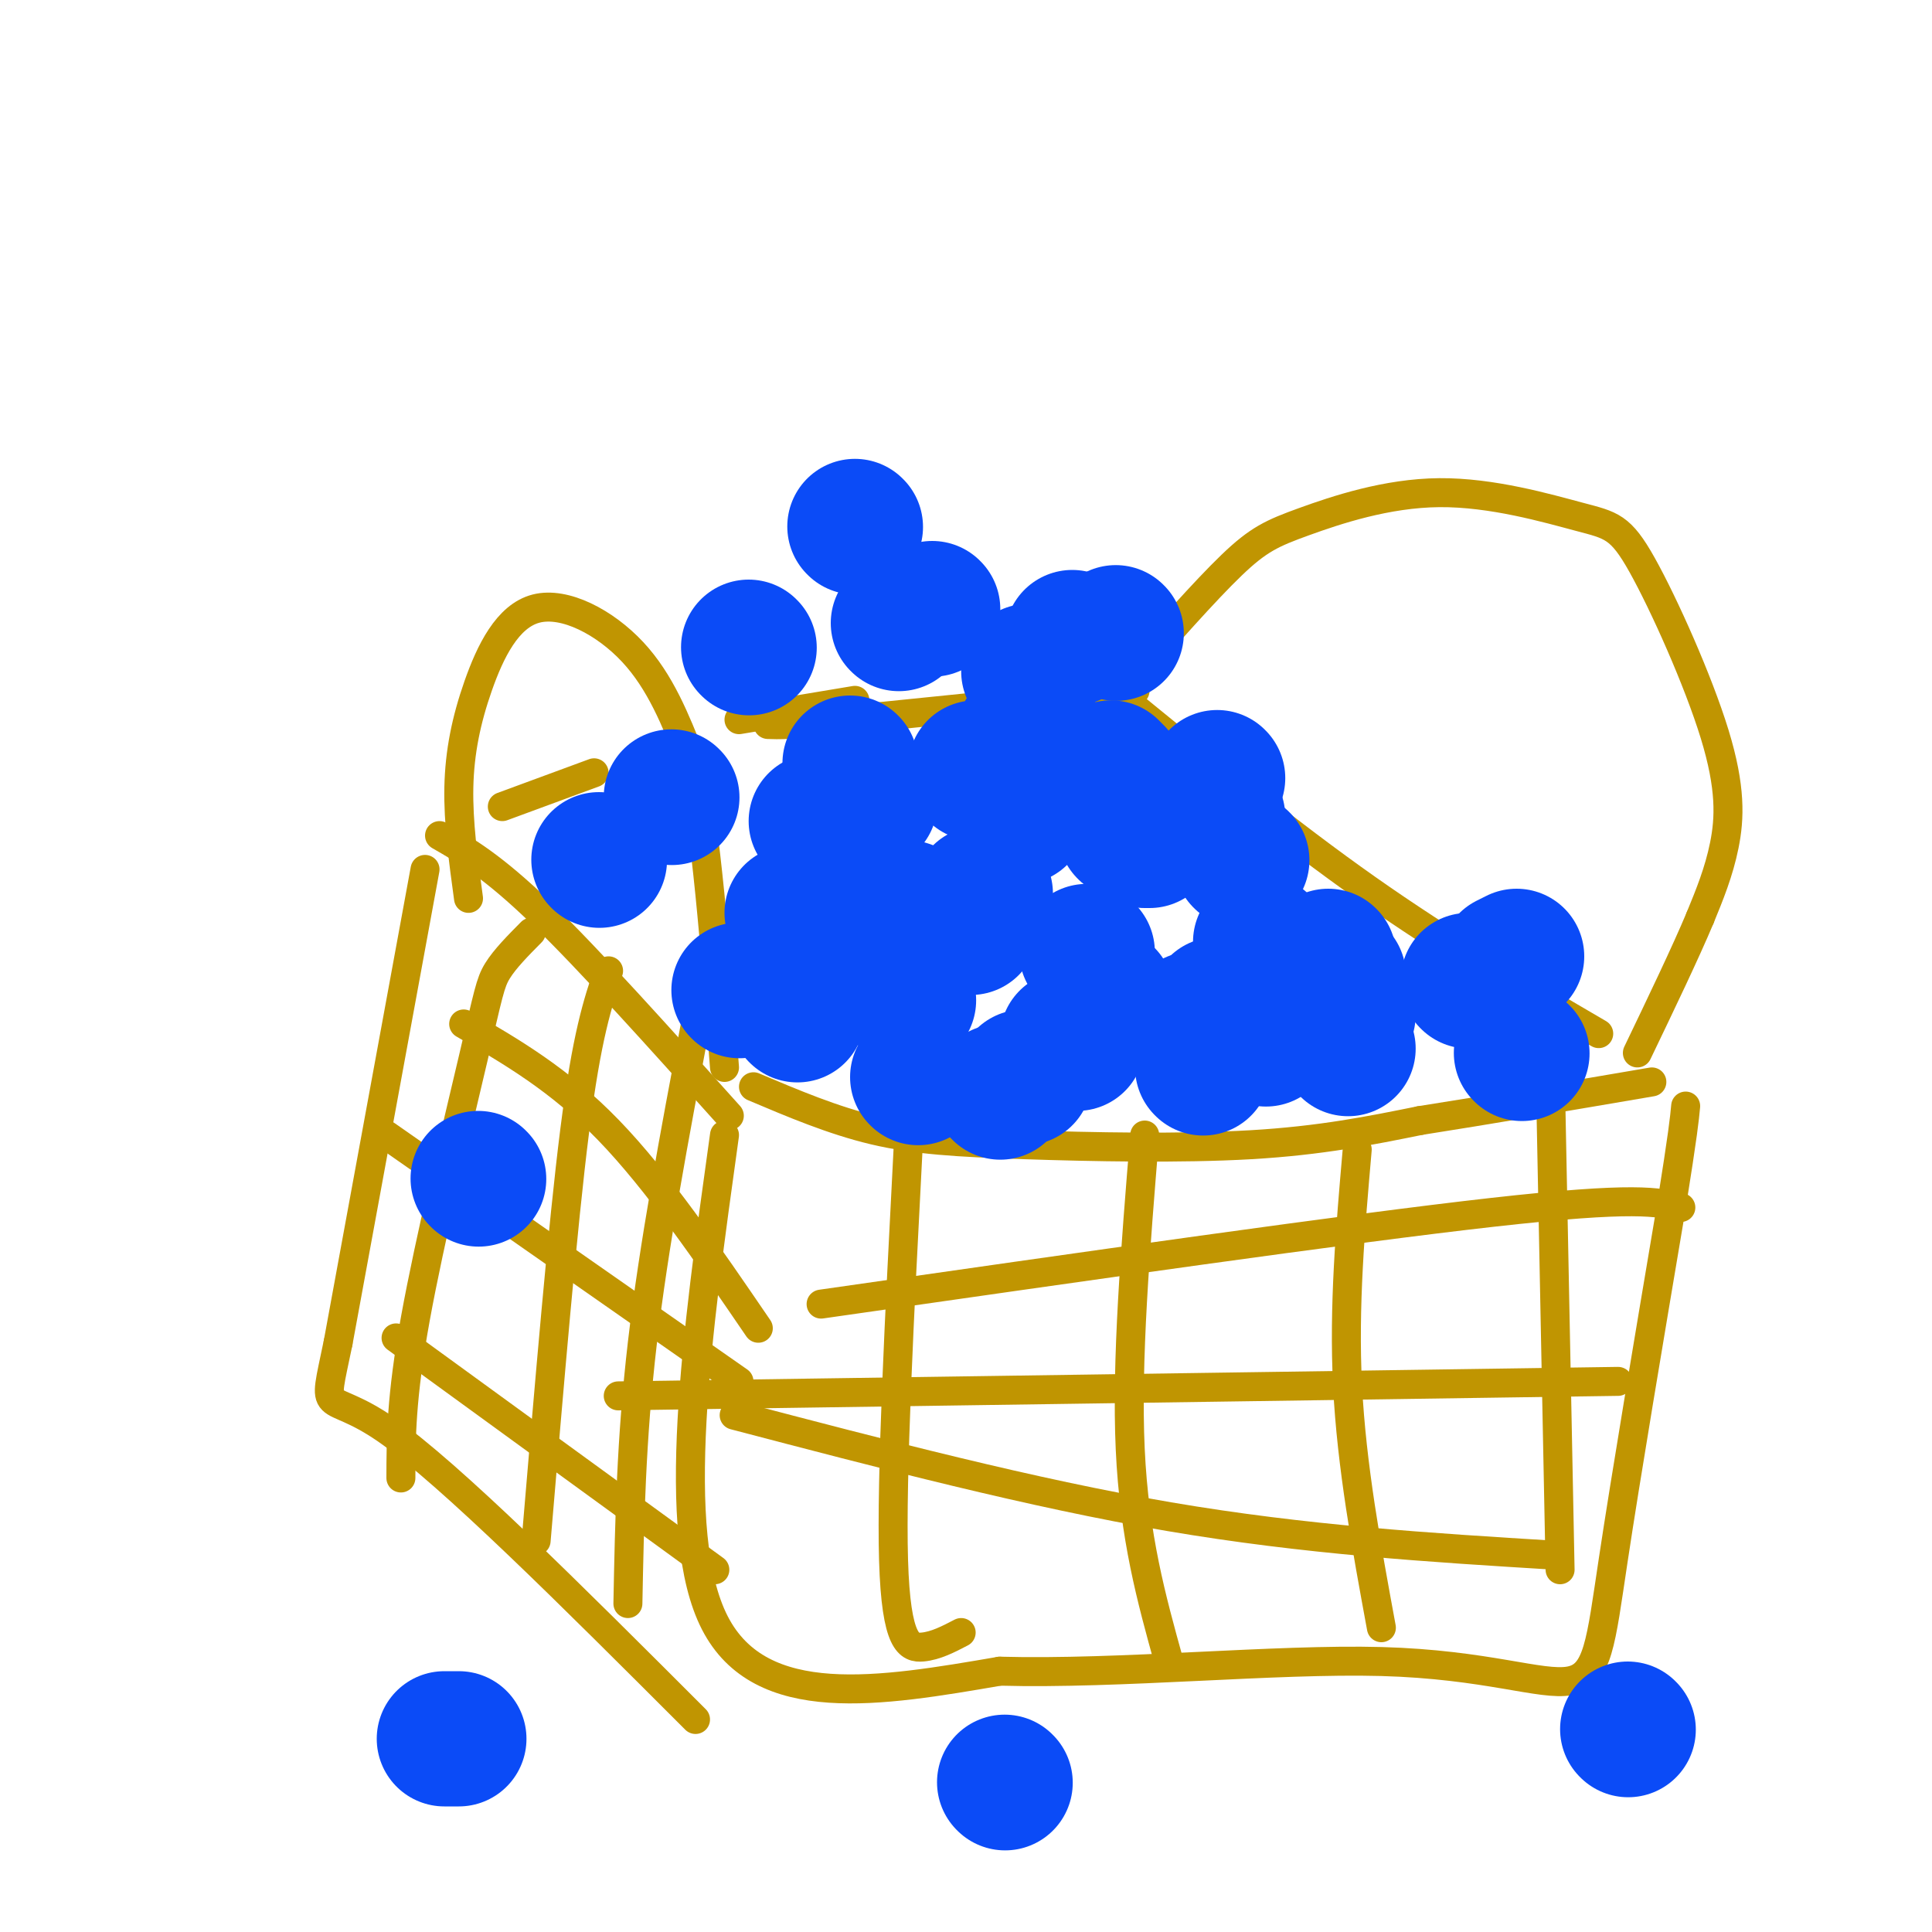 <svg viewBox='0 0 400 400' version='1.1' xmlns='http://www.w3.org/2000/svg' xmlns:xlink='http://www.w3.org/1999/xlink'><g fill='none' stroke='rgb(192,149,1)' stroke-width='6' stroke-linecap='round' stroke-linejoin='round'><path d='M97,186c-1.075,-7.864 -2.150,-15.729 -2,-23c0.150,-7.271 1.525,-13.949 4,-21c2.475,-7.051 6.051,-14.475 12,-16c5.949,-1.525 14.271,2.850 20,9c5.729,6.150 8.864,14.075 12,22'/><path d='M143,157c3.167,14.333 5.083,39.167 7,64'/><path d='M91,173c5.500,3.167 11.000,6.333 21,16c10.000,9.667 24.500,25.833 39,42'/><path d='M156,225c8.250,3.494 16.500,6.988 25,9c8.500,2.012 17.250,2.542 31,3c13.750,0.458 32.500,0.845 47,0c14.500,-0.845 24.750,-2.923 35,-5'/><path d='M294,232c13.833,-2.167 30.917,-5.083 48,-8'/><path d='M331,214c-15.833,-9.250 -31.667,-18.500 -48,-30c-16.333,-11.500 -33.167,-25.250 -50,-39'/><path d='M233,145c-8.333,-6.500 -4.167,-3.250 0,0'/><path d='M235,143c0.000,0.000 -59.000,6.000 -59,6'/><path d='M176,149c-12.667,1.167 -14.833,1.083 -17,1'/><path d='M177,145c0.000,0.000 -24.000,4.000 -24,4'/><path d='M123,160c0.000,0.000 -19.000,7.000 -19,7'/><path d='M233,141c8.233,-9.343 16.467,-18.685 22,-24c5.533,-5.315 8.366,-6.602 15,-9c6.634,-2.398 17.070,-5.908 28,-6c10.930,-0.092 22.354,3.235 29,5c6.646,1.765 8.513,1.968 13,10c4.487,8.032 11.593,23.893 15,35c3.407,11.107 3.116,17.459 2,23c-1.116,5.541 -3.058,10.270 -5,15'/><path d='M352,190c-3.000,7.167 -8.000,17.583 -13,28'/><path d='M150,235c-5.750,41.250 -11.500,82.500 -2,101c9.500,18.500 34.250,14.250 59,10'/><path d='M207,346c24.761,0.686 57.163,-2.600 79,-2c21.837,0.600 33.110,5.085 39,4c5.890,-1.085 6.397,-7.738 9,-25c2.603,-17.262 7.301,-45.131 12,-73'/><path d='M346,250c2.500,-15.667 2.750,-18.333 3,-21'/><path d='M88,180c0.000,0.000 -18.000,98.000 -18,98'/><path d='M70,278c-3.422,16.578 -2.978,9.022 10,18c12.978,8.978 38.489,34.489 64,60'/><path d='M110,193c-2.732,2.756 -5.464,5.512 -7,8c-1.536,2.488 -1.875,4.708 -5,18c-3.125,13.292 -9.036,37.655 -12,54c-2.964,16.345 -2.982,24.673 -3,33'/><path d='M126,201c-2.250,6.667 -4.500,13.333 -7,33c-2.500,19.667 -5.250,52.333 -8,85'/><path d='M144,212c-4.333,23.000 -8.667,46.000 -11,66c-2.333,20.000 -2.667,37.000 -3,54'/><path d='M96,212c9.917,5.750 19.833,11.500 30,22c10.167,10.500 20.583,25.750 31,41'/><path d='M80,235c0.000,0.000 73.000,51.000 73,51'/><path d='M82,277c0.000,0.000 66.000,48.000 66,48'/><path d='M188,238c-1.756,33.822 -3.511,67.644 -3,85c0.511,17.356 3.289,18.244 6,18c2.711,-0.244 5.356,-1.622 8,-3'/><path d='M237,235c-1.917,23.417 -3.833,46.833 -3,65c0.833,18.167 4.417,31.083 8,44'/><path d='M281,238c-1.417,16.250 -2.833,32.500 -2,49c0.833,16.500 3.917,33.250 7,50'/><path d='M321,224c0.000,0.000 2.000,101.000 2,101'/><path d='M170,270c54.667,-7.833 109.333,-15.667 139,-19c29.667,-3.333 34.333,-2.167 39,-1'/><path d='M128,289c0.000,0.000 207.000,-3.000 207,-3'/><path d='M152,293c30.833,8.083 61.667,16.167 90,21c28.333,4.833 54.167,6.417 80,8'/></g>
<g fill='none' stroke='rgb(11,75,247)' stroke-width='28' stroke-linecap='round' stroke-linejoin='round'><path d='M230,159c0.000,0.000 1.000,1.000 1,1'/><path d='M200,192c0.000,0.000 1.000,0.000 1,0'/><path d='M277,202c0.000,0.000 0.100,0.100 0.1,0.1'/><path d='M215,153c0.000,0.000 0.100,0.100 0.1,0.1'/><path d='M169,170c0.000,0.000 0.100,0.100 0.1,0.1'/><path d='M190,223c0.000,0.000 0.100,0.100 0.1,0.1'/><path d='M249,221c0.000,0.000 0.100,0.100 0.1,0.1'/><path d='M279,210c0.000,0.000 0.100,0.100 0.1,0.1'/><path d='M252,169c0.000,0.000 0.100,0.100 0.1,0.1'/><path d='M225,197c0.000,0.000 0.100,0.100 0.1,0.1'/><path d='M212,223c0.000,0.000 0.100,0.100 0.1,0.1'/><path d='M188,189c0.000,0.000 0.000,-1.000 0,-1'/><path d='M178,162c0.000,0.000 0.100,0.100 0.1,0.1'/><path d='M139,165c0.000,0.000 0.100,0.100 0.1,0.1'/><path d='M124,178c0.000,0.000 0.100,0.100 0.1,0.1'/><path d='M188,207c0.000,0.000 0.100,0.100 0.1,0.1'/><path d='M207,226c0.000,0.000 0.100,0.100 0.1,0.1'/><path d='M175,202c0.000,0.000 0.000,-1.000 0,-1'/><path d='M164,189c0.000,0.000 0.100,0.100 0.1,0.1'/><path d='M180,166c0.000,0.000 0.100,0.100 0.1,0.1'/><path d='M237,174c0.000,0.000 1.000,0.000 1,0'/><path d='M279,217c0.000,0.000 0.100,0.100 0.1,0.1'/><path d='M315,218c0.000,0.000 0.100,0.100 0.1,0.1'/><path d='M304,203c0.000,0.000 0.100,0.100 0.1,0.1'/><path d='M257,178c0.000,0.000 0.100,0.100 0.1,0.1'/><path d='M233,172c0.000,0.000 0.100,0.100 0.1,0.1'/><path d='M262,215c0.000,0.000 0.100,0.100 0.1,0.1'/><path d='M229,206c0.000,0.000 0.100,0.100 0.1,0.1'/><path d='M202,160c0.000,0.000 0.100,0.100 0.1,0.1'/><path d='M212,162c0.000,0.000 0.100,0.100 0.1,0.1'/><path d='M213,139c0.000,0.000 0.100,0.100 0.1,0.1'/><path d='M186,129c0.000,0.000 0.100,0.100 0.1,0.1'/><path d='M155,134c0.000,0.000 0.100,0.100 0.1,0.1'/><path d='M177,109c0.000,0.000 0.100,0.100 0.1,0.1'/><path d='M222,132c0.000,0.000 0.100,0.100 0.1,0.1'/><path d='M252,161c0.000,0.000 0.100,0.100 0.1,0.1'/><path d='M275,198c0.000,0.000 0.100,0.100 0.1,0.1'/><path d='M248,211c0.000,0.000 -1.000,0.000 -1,0'/><path d='M211,169c0.000,0.000 0.100,0.100 0.1,0.1'/><path d='M212,152c0.000,0.000 0.100,0.100 0.1,0.1'/><path d='M202,159c0.000,0.000 0.100,0.100 0.1,0.1'/><path d='M203,185c0.000,0.000 1.000,0.000 1,0'/><path d='M252,208c0.000,0.000 0.100,0.100 0.1,0.1'/><path d='M261,195c0.000,0.000 0.100,0.100 0.1,0.1'/><path d='M231,131c0.000,0.000 0.100,0.100 0.1,0.1'/><path d='M193,126c0.000,0.000 0.100,0.100 0.1,0.1'/><path d='M176,158c0.000,0.000 0.100,0.100 0.1,0.1'/><path d='M314,198c0.000,0.000 -2.000,1.000 -2,1'/><path d='M223,216c0.000,0.000 -2.000,-1.000 -2,-1'/><path d='M165,210c0.000,0.000 0.100,0.100 0.1,0.1'/><path d='M153,205c0.000,0.000 0.100,0.100 0.1,0.1'/><path d='M99,244c0.000,0.000 0.100,0.100 0.1,0.1'/><path d='M337,358c0.000,0.000 0.100,0.100 0.1,0.1'/><path d='M92,360c0.000,0.000 3.000,0.000 3,0'/><path d='M208,369c0.000,0.000 0.100,0.100 0.1,0.1'/></g>
</svg>
